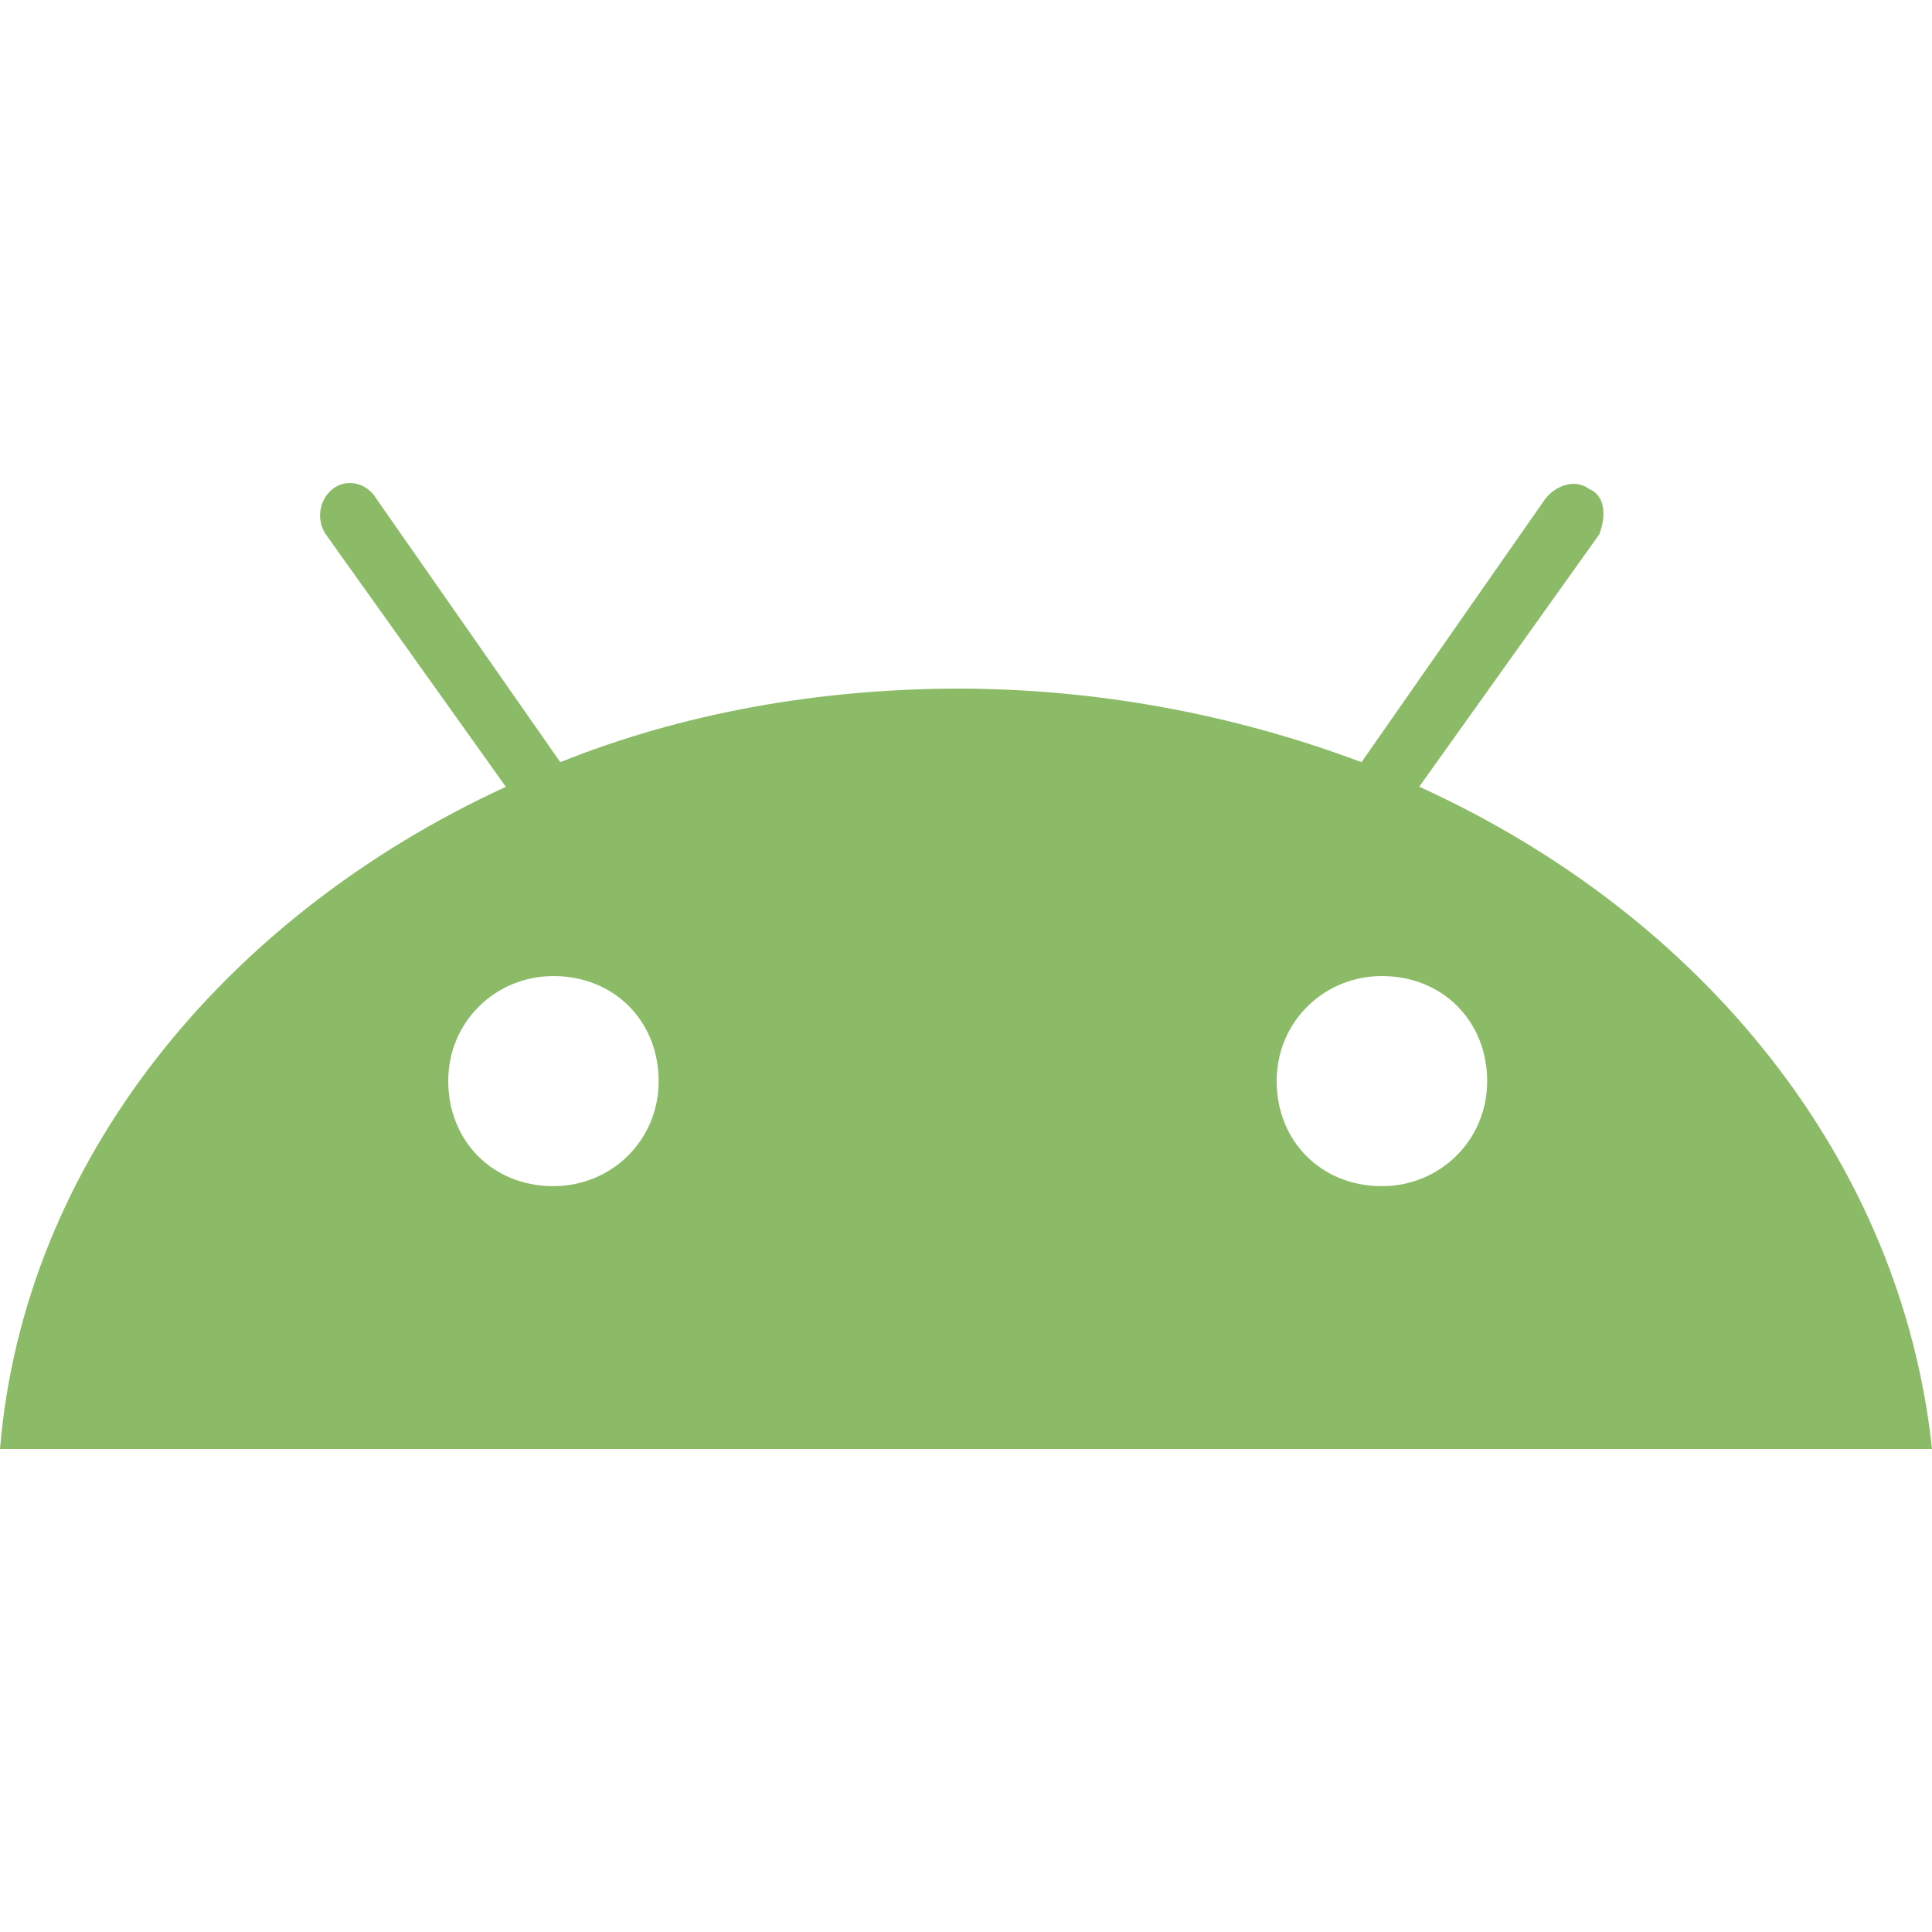 <svg width="24" height="24" viewBox="0 0 24 24" fill="none" xmlns="http://www.w3.org/2000/svg">
<g id="&#229;&#174;&#137;&#229;&#141;&#147; 1">
<path id="Vector" d="M17.63 9.773L19.866 6.639C19.95 6.421 19.95 6.16 19.739 6.073C19.57 5.943 19.318 6.03 19.191 6.204L16.913 9.468C15.317 8.869 13.633 8.56 11.936 8.554C10.165 8.554 8.478 8.859 6.96 9.468L4.682 6.205C4.555 5.987 4.303 5.943 4.134 6.073C4.052 6.137 3.997 6.232 3.981 6.338C3.965 6.444 3.989 6.552 4.048 6.639L6.284 9.774C2.784 11.384 0.296 14.431 0 18H24C23.62 14.43 21.173 11.384 17.63 9.773ZM6.875 14.735C6.116 14.735 5.568 14.17 5.568 13.43C5.568 12.689 6.158 12.125 6.875 12.125C7.635 12.125 8.182 12.689 8.182 13.43C8.182 14.17 7.592 14.735 6.875 14.735ZM17.166 14.735C16.407 14.735 15.859 14.17 15.859 13.43C15.859 12.689 16.45 12.125 17.166 12.125C17.925 12.125 18.474 12.689 18.474 13.43C18.474 14.17 17.884 14.735 17.166 14.735Z" fill="#8CBB67"/>
</g>
</svg>
